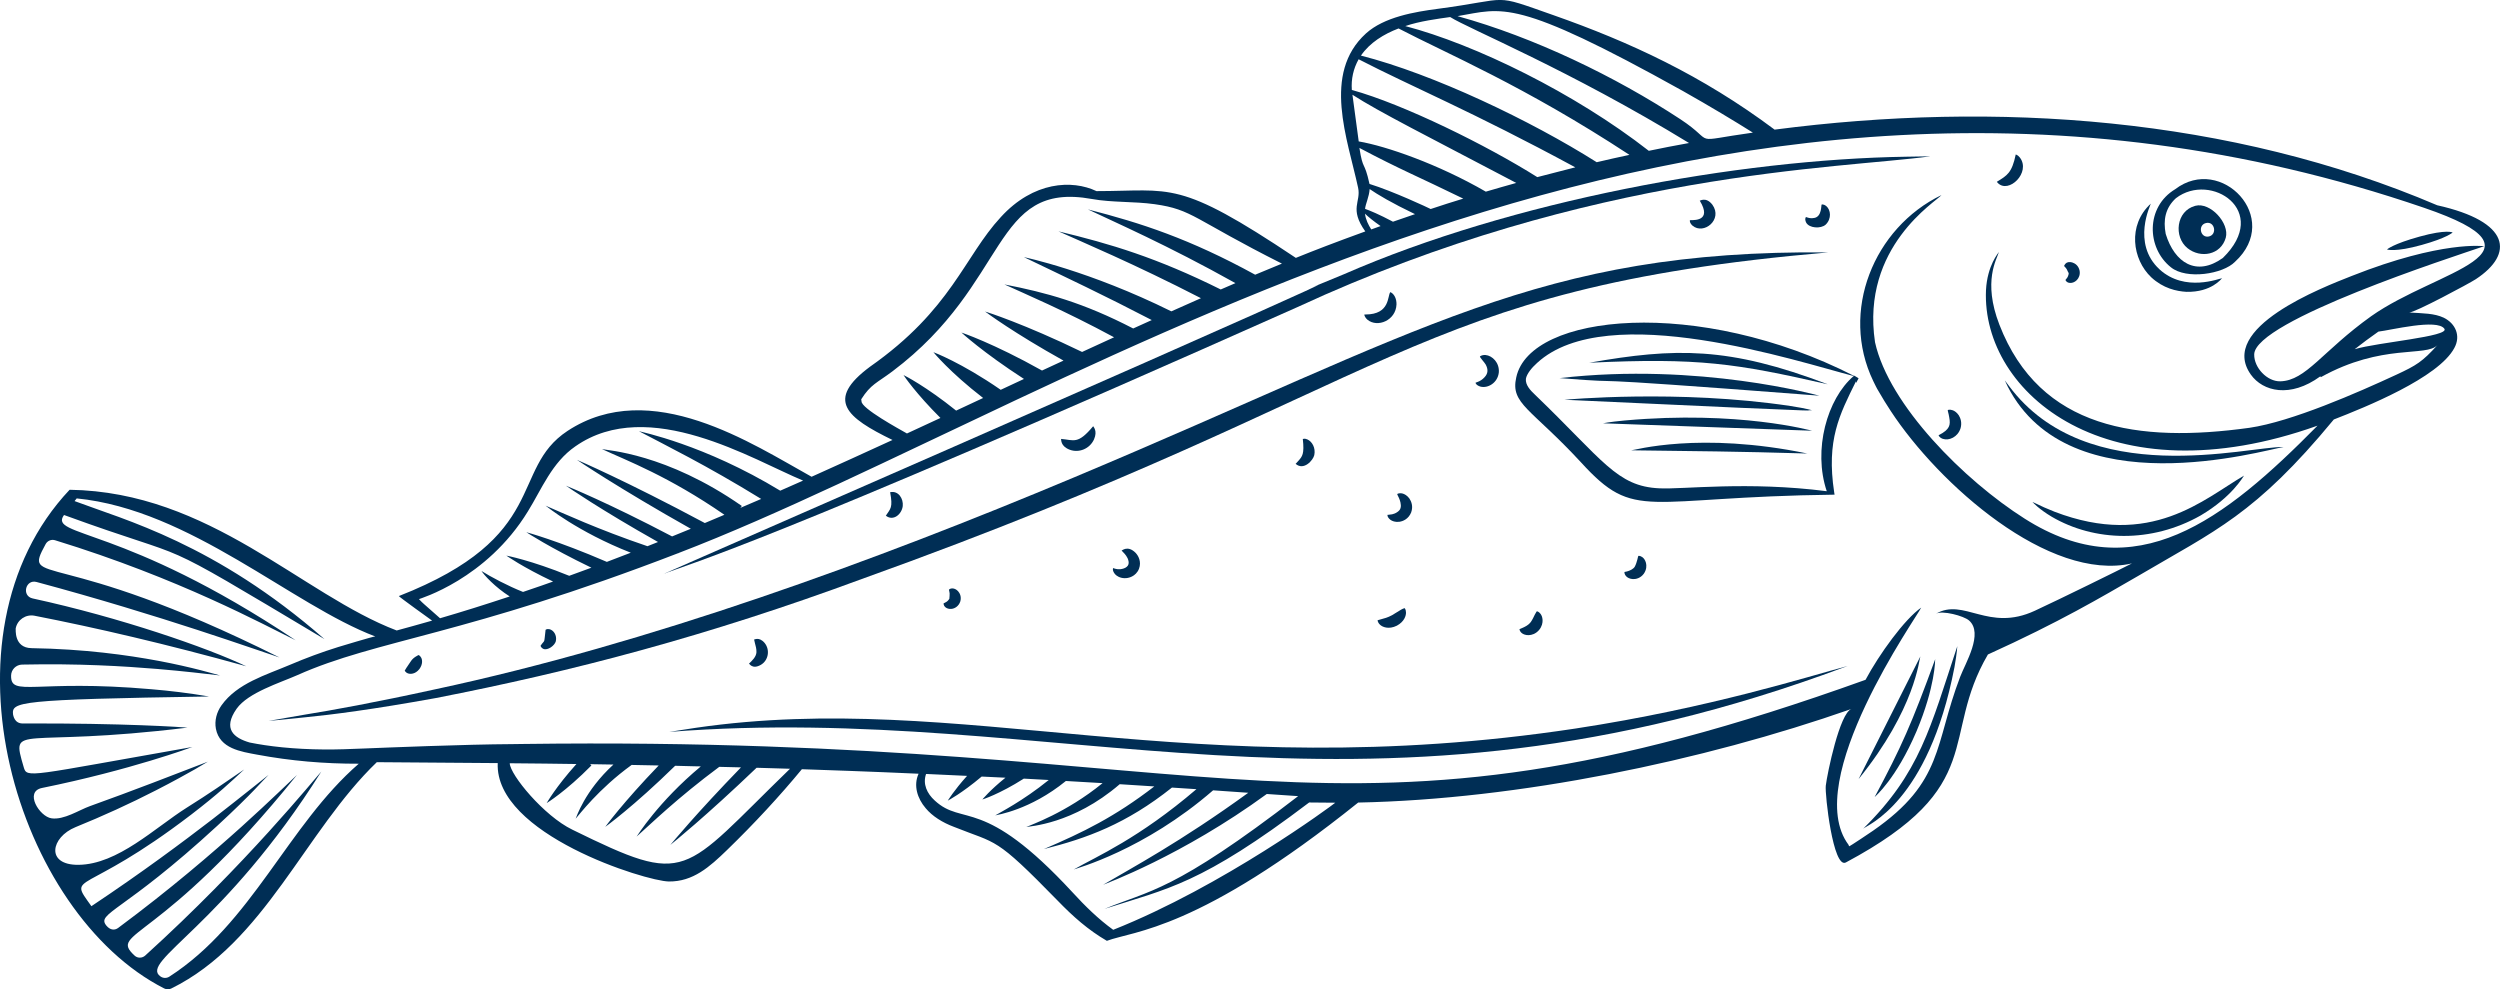 <?xml version="1.0" encoding="UTF-8"?> <!-- Generator: Adobe Illustrator 24.3.0, SVG Export Plug-In . SVG Version: 6.00 Build 0) --> <svg xmlns="http://www.w3.org/2000/svg" xmlns:xlink="http://www.w3.org/1999/xlink" id="Layer_1" x="0px" y="0px" viewBox="0 0 326.89 129.36" style="enable-background:new 0 0 326.89 129.36;" xml:space="preserve"> <style type="text/css"> .st0{fill:#BBD5FF;} .st1{fill:#002E55;} .st2{display:none;} .st3{display:inline;} </style> <g> <path class="st1" d="M239.88,64.68c-0.01-0.1-0.03-0.2-0.05-0.31c-1.04-6.84,0.69-10.13,2.85-14.51c-0.01,0.15,0,0.21,0,0.21 s0.11-0.12,0.34-0.61c-0.25-0.16-0.22-0.14-0.56-0.34c-0.01,0.01-0.03,0.02-0.03,0.03c-20.37-10.39-42.39-8.17-44.17,0.19 c-0.79,3.47,1.93,4.05,8.46,11.11C213.87,68.29,214.9,64.98,239.88,64.68z M200.73,51.63c-0.64-0.6-1.29-1.3-1.21-2.1 c0.1-0.62,0.74-1.43,1.47-2.08c9.18-8.44,34.18-0.13,41.39,1.72c-3.48,2.98-5.34,9.65-3.52,15.06 c-10.35-1.33-18.79-0.22-21.88-0.38C211.4,63.61,209.6,60.16,200.73,51.63z"></path> <path class="st1" d="M292.24,34.23c6.23-5.7-1.81-14.08-7.82-9.49c-3.88,2.33-3.75,7.68-0.56,10.21 C285.89,36.6,290.68,35.84,292.24,34.23z M290.65,33.73c-3.47,2.49-6.32,0.61-7.47-3.14c-0.35-1.82-0.05-3.41,1.34-4.68 C289.07,22.43,296.96,27.58,290.65,33.73z"></path> <path class="st1" d="M281.23,26.63c0.02,0.08-2.57,5.18,1.15,8.6c3.33,3.04,7.85,1.16,8.17,1.15c-0.07,0.04-1.37,1.85-4.65,1.78 c-1.31-0.07-3.06-0.46-4.61-1.9C278.82,33.93,278.16,29.43,281.23,26.63z"></path> <path class="st1" d="M35.13,94.26c0,0,1.38-0.24,4.8-0.83c3.42-0.55,8.89-1.53,16.98-3.3c27.87-5.96,57.32-16.71,83.53-27.71 c45.76-19.19,60.7-29.76,98.65-29.42c-54.98,4.74-55.81,17.38-126.41,42.71c-20.1,7.43-37.73,12.07-55.78,15.58 c-8.11,1.47-13.57,2.17-16.98,2.5C36.5,94.15,35.13,94.26,35.13,94.26z"></path> <path class="st1" d="M207.8,47.43c11.26-1.98,18.23-2.12,31.19,2.82C226.97,47.52,222.17,46.75,207.8,47.43z"></path> <path class="st1" d="M203.93,49.44c18.29-2.1,33.88,2.29,33.97,2.3C200.74,48.88,215.75,50.36,203.93,49.44z"></path> <path class="st1" d="M234.13,53.09c2.24,0.35,2.81,0.56,2.81,0.56c-3.38-0.14,10.79,0.63-32.39-1.38 C204.63,52.27,219.43,50.88,234.13,53.09z"></path> <path class="st1" d="M236.94,56.32c-0.08,0-27.24-0.97-27.33-0.97c0,0,0.71-0.17,2.83-0.37C227.35,53.64,236.85,56.31,236.94,56.32 z"></path> <path class="st1" d="M236.32,59.3c-9.39-0.28-14.58-0.31-23.02-0.42C213.66,58.89,222.19,56.38,236.32,59.3z"></path> <path class="st1" d="M291.03,31.09c0.53-1.89-2.02-4.7-3.98-4.18c-2.53,0.67-2.85,4.07-1.02,5.54 C287.73,33.82,290.39,33.35,291.03,31.09z M288.46,29.16c1.13-0.26,1.49,1.5,0.37,1.76C287.7,31.17,287.33,29.41,288.46,29.16z"></path> <path class="st1" d="M255.93,84.49c0,0-0.02,0.73-0.37,2.74c-3.44,17.8-11.51,20.68-11.94,21.13 C251.04,101.07,252.41,95.13,255.93,84.49z"></path> <path class="st1" d="M253.04,86.19c-0.01,0.09,0.02,3.57-2.44,9.42c-2.67,6.25-5.41,8.53-5.48,8.61 C248.63,97.66,249.97,94.61,253.04,86.19z"></path> <path class="st1" d="M243.02,101.87c0.29-0.57-1.76,3.49,8.08-16.04C250.94,86.14,250.48,92.66,243.02,101.87z"></path> <path class="st1" d="M298.58,58.45c-2.63,0.42-27.94,7.88-36.05-7.89c-0.29-0.58-0.39-0.82-0.39-0.82s0.16,0.21,0.55,0.73 C272.92,64.2,294.06,58.32,298.58,58.45z"></path> <path class="st1" d="M206.07,95.25c17.47-2.67,30.42-6.81,35.52-8.17c0,0-0.95,0.35-3.26,1.19 c-61.53,21.98-100.09,3.46-150.82,7.43c0,0,1-0.15,3.5-0.54C125.78,90.12,155.52,102.91,206.07,95.25z"></path> <path class="st1" d="M236.16,29.09c-0.23-0.48-0.02-0.7-0.04-0.69c0.02-0.09,0.39,0.23,1.09,0.1c1.05-0.16,0.89-1.75,0.99-1.76 c-0.01,0.01,0.22-0.09,0.6,0.21c0.58,0.5,0.72,1.64-0.08,2.42C238.09,29.94,236.55,29.85,236.16,29.09z"></path> <path class="st1" d="M222.25,26.23c-0.01,0.08,0.79-0.57,1.65,0.53c1.41,1.95-1.13,3.99-2.6,2.74c-0.45-0.42-0.32-0.72-0.34-0.7 c0-0.08,2.74,0.34,1.57-2.06C222.37,26.44,222.24,26.23,222.25,26.23z"></path> <path class="st1" d="M193.51,46.61c0,0.02,0.15-0.21,0.72-0.19c0.9,0.07,1.85,1.01,1.75,2.28c-0.15,1.37-1.44,2.11-2.41,1.85 c-0.59-0.18-0.63-0.5-0.64-0.48c-0.03-0.08,0.61-0.11,1.18-0.74c0.49-0.52,0.48-1.06,0.15-1.67 C194.13,47.42,193.44,46.67,193.51,46.61z"></path> <path class="st1" d="M181.79,38.2c0,0,0.05,0.01,0.16,0.08c0.34,0.22,0.67,0.76,0.65,1.53c-0.09,2.11-2.5,3.06-3.79,2 c-0.45-0.4-0.41-0.7-0.42-0.68c0,0,0.06-0.01,0.17-0.01C181.78,41.11,181.4,38.69,181.79,38.2z"></path> <path class="st1" d="M270.44,35.63c-0.2-0.43-0.15-0.43-0.56-0.86c0.04,0.07,0.15-0.75,1.14-0.43c0.32,0.11,0.76,0.4,0.9,1.05 c0.18,1.03-0.69,1.74-1.39,1.59c-0.43-0.11-0.45-0.39-0.46-0.38c-0.01,0,0.15-0.14,0.27-0.35 C270.43,36.1,270.58,35.64,270.44,35.63z"></path> <path class="st1" d="M182.69,64.6c0,0.02,0.17-0.19,0.7-0.07c0.26,0.07,0.59,0.25,0.88,0.63c0.26,0.38,0.54,1.02,0.25,1.84 c-0.35,0.87-1.08,1.17-1.57,1.23c-0.52,0.06-0.91-0.09-1.14-0.26c-0.47-0.36-0.38-0.67-0.39-0.65c0-0.01,0.23,0,0.6-0.07 c0.18-0.04,0.4-0.11,0.62-0.25c0.22-0.13,0.44-0.34,0.49-0.57c0.07-0.23,0.04-0.51-0.01-0.73c-0.05-0.23-0.12-0.41-0.19-0.57 C182.78,64.82,182.67,64.6,182.69,64.6z"></path> <path class="st1" d="M169.41,60.65c0,0,0.14-0.15,0.37-0.4c0.5-0.58,0.79-0.87,0.57-2.85c0.08-0.01,0.24-0.1,0.6,0.06 c0.61,0.27,1.1,1.1,0.9,2.05C171.7,60.18,170.48,61.58,169.41,60.65z"></path> <path class="st1" d="M263.57,20.2c0,0,0.05,0.01,0.15,0.06c0.1,0.05,0.24,0.15,0.39,0.34c1.48,1.94-1.47,4.81-2.9,3.31 c-0.08-0.09-0.11-0.14-0.11-0.14C262.45,22.94,263.07,22.61,263.57,20.2z"></path> <path class="st1" d="M147.07,72.43c-0.24-0.28-0.43-0.43-0.42-0.45c0.01,0.08,0.78-0.77,1.85,0.32c0.18,0.2,0.36,0.46,0.47,0.81 c0.11,0.34,0.14,0.8-0.04,1.26c-0.19,0.5-0.57,0.84-0.92,1.01c-0.36,0.18-0.7,0.23-0.99,0.22c-0.59-0.02-1-0.28-1.22-0.52 c-0.43-0.52-0.24-0.82-0.26-0.8c0-0.02,0.23,0.11,0.64,0.15c0.2,0.01,0.46,0,0.75-0.1c0.29-0.09,0.56-0.3,0.62-0.54 c0.08-0.23,0-0.56-0.11-0.8C147.32,72.75,147.19,72.57,147.07,72.43z"></path> <path class="st1" d="M124.57,76.94c0.19,0.01,0.46,0.1,0.7,0.36c0.22,0.25,0.47,0.7,0.3,1.33c-0.22,0.67-0.75,0.93-1.11,0.98 c-0.38,0.05-0.66-0.06-0.83-0.2c-0.33-0.29-0.23-0.55-0.24-0.53c0,0,0.19-0.06,0.39-0.2c0.19-0.12,0.43-0.44,0.36-0.52 c0-0.06,0.05-0.35,0.03-0.58c-0.03-0.24-0.09-0.45-0.09-0.45C124.07,77.13,124.17,76.92,124.57,76.94z"></path> <path class="st1" d="M116.39,64.36c1.09-0.24,1.75,0.85,1.65,1.81c-0.13,1.08-1.24,2.02-2.21,1.26 C116.44,66.49,116.77,66.41,116.39,64.36z"></path> <path class="st1" d="M212.9,74.67c0.27-0.09,0.69-0.28,0.86-0.58c0.31-0.58,0.42-1.38,0.46-1.4c-0.01,0.01,0.2-0.08,0.55,0.18 c0.17,0.13,0.35,0.36,0.45,0.73c0.09,0.36,0.09,0.89-0.29,1.43c-0.43,0.57-1.02,0.71-1.41,0.69c-0.41-0.02-0.7-0.18-0.86-0.34 c-0.33-0.34-0.24-0.6-0.25-0.59c0,0,0.05-0.02,0.14-0.03C212.64,74.75,212.76,74.72,212.9,74.67z"></path> <path class="st1" d="M254.03,57.38c-0.51-0.19-0.54-0.48-0.55-0.47c0.38-0.2,0.47-0.26,0.52-0.29c1.12-0.72,1.03-1.3,0.8-2.44 c-0.04-0.16-0.07-0.3-0.1-0.4c-0.02-0.1-0.02-0.16-0.02-0.16c0,0.01,0.19-0.14,0.67,0.03c0.23,0.09,0.52,0.28,0.77,0.65 c0.23,0.37,0.44,0.95,0.24,1.68C256,57.15,254.85,57.66,254.03,57.38z"></path> <path class="st1" d="M182.65,81.81c-1.07,0.54-1.92,0.17-2.22-0.14c-0.33-0.32-0.29-0.58-0.3-0.57c0-0.01,0.2-0.07,0.53-0.15 c0.33-0.09,0.77-0.19,1.36-0.51c0.57-0.33,0.87-0.55,1.16-0.71c0.27-0.16,0.49-0.21,0.49-0.21c-0.01,0,0.16,0.14,0.17,0.56 C183.86,80.49,183.63,81.28,182.65,81.81z"></path> <path class="st1" d="M320.7,30.4c0,0-0.77,0.72-4.05,1.63c-3.5,0.98-4.54,0.59-4.54,0.59s0.77-0.72,4.29-1.69 C319.92,29.96,320.7,30.4,320.7,30.4z"></path> <path class="st1" d="M169.66,40.15C98.52,71.86,89.95,73.73,86.71,75.07c121.91-53.34,72.28-32.24,89.01-39.21 c21.93-9.59,51.52-15.03,73.56-15.37c2.33-0.05,3.13-0.05,3.13-0.05C240.55,22.07,208.12,22.34,169.66,40.15z"></path> <path class="st1" d="M142.94,55.73c0.02,0.08,0.6,0.59,0.11,1.72c-0.56,1.24-1.97,1.8-3.16,1.36c-1.26-0.47-1.11-1.34-1.15-1.42 C140.44,57.53,140.91,58.16,142.94,55.73z"></path> <path class="st1" d="M98.6,83.61c-0.01,0.09,0.62-0.43,1.38,0.46c0.75,0.93,0.48,2.31-0.51,2.87c-1.15,0.65-1.51-0.24-1.54-0.16 c0.41-0.39,0.94-0.88,0.98-1.49c0.02-0.47-0.12-0.87-0.19-1.16C98.64,83.84,98.6,83.61,98.6,83.61z"></path> <path class="st1" d="M268.64,66.91c12.64,4.85,19.53-1.67,24.78-4.72c-0.08,0.08-1.53,2.77-5.67,5.21 c-6.45,3.66-13.91,3.42-19.47,0.17c-1.71-1.02-2.45-1.86-2.52-1.93c0,0,0.19,0.07,0.64,0.29 C266.84,66.15,267.55,66.48,268.64,66.91z"></path> <path class="st1" d="M200.68,80.38c0.13-0.27,0.27-0.45,0.27-0.45s0.05,0,0.14,0.04c0.09,0.04,0.21,0.12,0.34,0.29 c0.13,0.17,0.25,0.43,0.27,0.8c0.02,0.36-0.07,0.85-0.46,1.32c-0.43,0.5-0.96,0.66-1.35,0.67c-0.4,0.01-0.69-0.11-0.87-0.24 c-0.18-0.14-0.27-0.28-0.3-0.38c-0.04-0.1-0.04-0.16-0.04-0.16s0.19-0.08,0.48-0.21c0.28-0.13,0.7-0.33,0.98-0.7 C200.4,81,200.54,80.65,200.68,80.38z"></path> <path class="st1" d="M71.06,84.85c-0.36-0.17-0.37-0.42-0.38-0.41c0.63-0.93,0.42-0.08,0.66-2.09c0,0.01,0.14-0.15,0.5-0.08 c0.53,0.12,1.01,0.77,0.84,1.57C72.53,84.42,71.61,85.08,71.06,84.85z"></path> <path class="st1" d="M54.83,87.49c-0.53,0.68-1.21,0.68-1.51,0.55c-0.16-0.06-0.26-0.16-0.32-0.23c-0.06-0.07-0.08-0.12-0.08-0.12 s0.09-0.17,0.23-0.38c0.15-0.22,0.31-0.47,0.54-0.8c0.21-0.33,0.41-0.48,0.63-0.63c0.21-0.14,0.41-0.23,0.41-0.23 s0.18,0.05,0.34,0.34C55.22,86.25,55.31,86.85,54.83,87.49z"></path> <path class="st1" d="M21.48,129.25c0.29,0.15,0.63,0.15,0.92,0c12.22-6.02,17.47-20.56,26.87-29.59c0.83,0,10.69,0.07,15.81,0.12 c-0.4,9.32,19.41,15.45,22.37,15.48c3.17,0.04,5.35-1.92,7.61-4.11c3.57-3.46,6.93-7.1,9.79-10.57c3.18,0.11,8.89,0.3,15.26,0.59 c-0.7,1.54-0.16,3.24,0.93,4.51c0.86,1.04,2.2,1.88,3.7,2.44c5.73,2.3,5.25,1.14,13.55,9.64c2.02,2.09,4.01,3.85,6.44,5.26 c3.5-1.32,11.97-1.32,32.86-18.08c20.93-0.42,44.98-5.4,64.5-12.24c-1.54,0.54-3.16,8.4-3.36,10.04 c-0.13,1.06,0.95,10.93,2.63,10.03c18.75-10.02,12.23-16.33,18.57-27.19c9.42-4.27,14.84-7.5,19.71-10.31 c9.98-5.88,15.24-7.96,25.52-20.42c4.12-1.6,13.7-5.46,15.76-9.35c0.87-1.58,0.16-3.2-1.39-3.96c-1.25-0.58-2.66-0.56-4.51-0.68 c0.69,0.04,7.86-3.8,8.7-4.35c5.05-3.32,4.54-7.53-5.04-9.67c-27.07-11.55-57.69-13.66-86.64-9.89 c-9.52-7.12-18.97-11.47-28.9-14.96c-8.28-2.91-5.32-2.13-15.11-0.84c-3.05,0.4-7.05,1.07-9.43,3.23 c-5.76,5.25-2.39,13.8-1.02,20.17c0.41,1.88-1.2,2.7,0.94,5.71c-4.02,1.46-6.61,2.46-9.08,3.46c-15.48-10.35-16.17-8.73-26.07-8.73 c-3.18-1.51-8.24-1.28-12.51,3.4c-4.78,5.16-6.43,12.08-17.1,19.56c-5.85,4.34-3.13,6.63,2.94,9.58 c-3.65,1.68-7.18,3.28-10.58,4.81c-7.69-4.26-21.02-13.16-31.92-5.99c-7.63,5.04-2.18,13.81-22.05,21.59 c-0.01,0.08,4.26,3.15,4.35,3.21c-1.17,0.34-3.84,1.08-4.63,1.29c-12.36-4.69-24.41-18.13-42.77-18.4 C-8.89,83.14,2.19,119.47,21.48,129.25z M105.01,62.84C105.01,62.85,105.01,62.85,105.01,62.84c-0.02,0.01-0.3,0.13-2.99,1.32 c-9.95-6.05-18.23-7.69-18.48-7.78c3.36,1.78,8.83,4.45,15.99,8.86c-0.92,0.4-1.83,0.79-2.73,1.17L97,66.16 c-9.91-6.92-17.71-7.27-18.29-7.44c3.23,1.5,8.69,3.53,16.01,8.59c-1.52,0.65-2.48,1.04-2.56,1.08 c-10.36-5.55-16.72-8.26-16.72-8.26s5.31,3.62,14.89,9.01c-0.09,0.04-2.35,0.96-2.45,1c-8.37-4.4-13.61-6.52-13.88-6.63 c0.26,0.18,4.5,3.12,12.04,7.36c-0.47,0.19-0.92,0.37-1.38,0.55c-6.49-2.2-11.15-4.37-13.32-5.3c0.11,0.07,4.18,3.42,11.14,6.15 c-0.82,0.32-2.35,0.9-3.13,1.2c-6.48-2.8-10.53-3.88-10.53-3.88s2.99,1.98,8.51,4.64c-0.98,0.36-1.95,0.72-2.9,1.06 c-5.01-2.04-8.22-2.64-8.22-2.64s2.12,1.51,6.11,3.39c-0.64,0.23-1.96,0.7-3.93,1.36c-1.98-0.78-4.25-1.99-5.43-2.74 c0.31,0.51,1.76,2.11,3.69,3.33c-3.23,1.07-6.26,2.02-9.11,2.85c-2.67-2.39-1.97-1.69-2.76-2.5c0.07-0.05,8.81-2.58,14.25-11.48 c1.81-2.92,3.14-6.39,6.21-8.5C84.83,51.66,98.54,60.17,105.01,62.84z M167.62,34.47c-2.57,1.06-3.36,1.4-3.5,1.45 c-8.57-4.7-14.95-6.77-21.87-8.54c3.52,1.68,10.36,4.65,19.29,9.64c-0.65,0.28-1.29,0.56-1.92,0.83 c-8.36-4.16-14.47-5.98-21.22-7.6c2.84,1.28,9.95,4.27,18.63,8.74c-1.14,0.51-3.47,1.53-3.87,1.72 c-10.79-5.34-19.18-7.06-19.28-7.09c5.72,2.75,10.45,4.97,16.72,8.23c-0.82,0.37-1.61,0.73-2.43,1.1 c-6.55-3.39-11.39-4.7-16.84-5.76c2.69,1.24,7.78,3.37,14.34,6.91c-1.41,0.65-2.8,1.29-4.18,1.92c-7.61-3.69-12.43-5.21-12.69-5.29 c0.22,0.17,3.76,2.8,10.26,6.42c-1.03,0.47-1.85,0.85-2.81,1.3c-6.4-3.59-10.54-4.97-10.54-4.97s2.78,2.58,8.18,6.07 c-1.02,0.48-2.04,0.95-3.04,1.42c-5.19-3.59-8.8-4.92-8.8-4.92s2.11,2.6,6.5,5.99c-1.19,0.56-2.37,1.11-3.53,1.65 c-3.93-3.16-6.69-4.56-6.88-4.65c0.1,0.17,1.64,2.43,4.83,5.61c-1.48,0.69-2.95,1.37-4.38,2.03c-1.01-0.58-6-3.29-5.94-4.21 c-0.02-0.07-0.03-0.22-0.04-0.26c1.26-1.98,2.04-2.12,4.09-3.66c15.42-11.6,12.91-24.92,26.07-22.53c2.67,0.48,5.49,0.3,8.21,0.68 C155.97,27.4,156.03,28.64,167.62,34.47z M178.48,27.94c0.4,0.39,1.05,0.93,2.04,1.62c-0.41,0.14-0.81,0.28-1.22,0.44 C178.92,29.4,178.57,28.71,178.48,27.94z M178.49,27.31c0.06-0.65,0.54-1.59,0.6-2.59c1.03,0.71,2.84,1.8,5.93,3.28 c-0.95,0.32-1.92,0.65-2.88,0.99C180.31,28.02,179.16,27.55,178.49,27.31z M177.75,19.34c5.25,2.79,7.81,3.81,13.58,6.63 c-1.41,0.43-2.83,0.88-4.26,1.36c-0.26-0.14-4.93-2.33-8-3.28C178.37,20.9,178.23,22.41,177.75,19.34z M176.84,12.39 c3.56,2.29,9.7,5.36,21.42,11.53c-1.31,0.36-2.64,0.75-3.98,1.14c-6.24-3.61-13.04-5.96-16.62-6.57 C177.64,18.43,176.86,12.48,176.84,12.39z M177.65,7.75c7.01,3.62,14.73,6.77,28.33,14.13c-1.63,0.41-3.29,0.84-4.97,1.28 c-6.57-4.14-17.46-9.52-24.25-11.4C176.66,10.33,176.96,8.98,177.65,7.75z M182.87,3.72c6.29,3.29,16.4,7.48,30.19,16.53 c-1.41,0.3-2.84,0.62-4.28,0.96c-8.62-5.45-21.37-11.53-30.83-13.94C179.12,5.57,180.94,4.46,182.87,3.72z M189.62,2.23 c2.38,1.52,15.6,6.91,31.23,16.47c-1.65,0.29-3.67,0.69-5.26,1.02c-9.67-7.55-22.71-13.92-31.84-16.31 C185.59,2.77,188.05,2.45,189.62,2.23z M229.2,17.34c-8.55,1.19-4.56,1.48-9.51-1.77C211.2,10,200.61,4.88,190.58,2.11 c5.95-1,7.35-2.53,29.47,9.79C223.7,13.96,226.71,15.78,229.2,17.34z M307.89,45.66c0.97-0.76,2.01-1.54,3.1-2.3 c1.56-0.17,7.7-1.73,8.63-0.37C320.33,44.01,310.94,44.75,307.89,45.66z M121.09,101.2c1.84,0.09,3.62,0.17,5.36,0.25l0,0 c-1.74,1.94-2.52,3.24-2.52,3.24s1.81-0.94,4.43-3.15c1.18,0.05,2.32,0.11,3.11,0.15c-2.04,1.64-3.02,2.85-3.02,2.85 s2.22-0.69,5.42-2.73l0,0c1.11,0.07,2.19,0.13,3.26,0.18c-3.39,2.75-6.49,4.31-7,4.63c0.19-0.07,4.52-0.66,9.24-4.5 c1.65,0.1,3.25,0.19,4.8,0.28c-4.83,3.93-9.47,5.48-9.98,5.74c0.34-0.11,6.08-0.31,12.22-5.6c0.1,0.01,4.42,0.28,4.52,0.29 c-5.18,4-9.38,6.03-14.43,8.19c5.59-1.4,10.75-3.27,16.74-8.04c0.15,0.01,1.23,0.08,3.2,0.21c-7.56,6.46-12.98,8.76-16.04,10.5 c0.32-0.14,9.19-2.51,18.22-10.35c1.55,0.1,3.28,0.22,4.6,0.32c-8.91,6.46-15.27,9.84-18.98,12.03c0.24-0.12,10.27-3.75,21.4-11.87 c1.44,0.1,2.8,0.2,4.1,0.28c-16.32,12.58-19.52,12.34-25.31,14.74c8.28-2.66,12.62-3.2,26.75-13.91c0.41,0,2.71,0.03,3.42,0.03 c-0.47,0.39-14.64,10.89-29.04,16.62c-1.94-1.4-3.69-3.12-5.31-4.89c-11.75-12.73-14.3-8.58-18.02-12.01 C121.21,103.76,120.63,102.51,121.09,101.2z M66.65,99.8c1.45,0,8.11,0.09,8.72,0.1c-2.7,3-3.89,5.11-3.89,5.11 s2.49-1.51,5.85-4.92l-0.17-0.17c0.08,0,2.91,0.04,3.05,0.05c-3.79,3.47-4.85,6.92-4.94,7.08c0.45-0.49,2.96-3.87,7.32-7.03 c1.16,0.02,2.34,0.04,3.54,0.07l0,0c-4.66,4.83-6.99,8.03-6.99,8.03s3.69-2.65,9.14-7.99c2.31,0.07,3.27,0.08,3.36,0.08 c-5.59,4.65-8.33,9.1-8.4,9.18c1.88-1.67,5.33-5.05,10.81-9.12c0.93,0.03,1.88,0.05,2.84,0.07c-5.85,6.03-9.01,9.87-9.24,10.14 c0.29-0.23,4.59-3.69,11.28-10.09c1.43,0.04,2.88,0.09,4.37,0.13c-14.31,13.86-13.15,15.48-28.47,7.96 C71.13,106.69,66.7,101.32,66.65,99.8z M47.61,97.87c-1.87,0.08-3.57,0.14-5.15,0.13c-4.13-0.03-7.38-0.42-9.81-0.91 c-2.08-0.6-3.56-1.78-1.71-4.42c1.5-2.11,5.66-3.38,7.96-4.4c10.4-4.64,21.92-5.19,49.78-15.94l0.03,0.02l0.02-0.04 c52.02-19.96,133.11-77.72,228.23-45.14c17.58,6.02,1.7,8.08-6.92,14.18c-6.4,4.58-8.5,8.42-11.88,8.51 c-1.71,0.04-3.44-1.77-3.41-3.52c0.08-4.4,25.92-12.73,30.08-14.15c-0.08,0.01-5.53-0.77-17.32,3.89 c-3.85,1.52-17.55,6.78-13.2,12.9c1.57,2.21,5.14,3.11,9.09,0.23l0.06,0.11c8.05-4.47,13.79-2.59,15.26-4.21 c-1.98,2.19-2.74,2.66-5.39,3.89c-5.07,2.35-13.68,6.13-19.2,6.94c-14.5,2.01-27.4,0.2-32.7-13.49c-2.21-5.7-0.31-8.59-0.06-9.5 c-0.04,0.1-1.52,1.73-1.69,4.99c-0.59,13.5,16.07,27.46,43.35,17.72c-12.27,12.44-23.79,21.37-38.29,12.16 c-7.88-4.99-17.75-14.85-19.57-23.07c-1.87-12.51,8.06-18.43,8.69-19.24c-8.87,4.28-13.3,15.23-8.92,24.32 c0.22,0.44,0.43,0.91,0.69,1.32c0.48,0.86,1.03,1.72,1.6,2.6c6.28,9.58,20.7,22.38,31.54,19.92c-1.51,0.78-9.44,4.68-12.7,6.19 c-6.1,2.83-9.26-1.75-12.95,0.4c0.84-0.49,3.67,0.28,4.34,0.87c1.93,1.68-0.48,5.59-1.16,7.38c-3.39,8.87-2.13,13.68-11.37,20.1 c-0.07,0.05-3.14,2.13-3.15,2.05l-0.07-0.19c-6.27-8.37,9.03-29.95,9.5-31.02c-2.18,1.51-5.5,6.11-7.28,9.44 c-70.24,25.26-81.49,7.15-175.46,8.39c-0.5,0.01-1,0.01-1.48,0.02C60.86,97.33,50.34,97.76,47.61,97.87z M3.1,100.31 c-1.72-5.9-0.8-2.44,21.42-5.17c-0.54-0.05-8.35-0.6-21.53-0.54c-1.14,0.01-1.24-1.08-1.28-1.15c-0.2-1.69,0.48-1.98,25.63-2.38 c-2.74-0.46-5.07-0.74-7.56-0.95c-15.2-1.33-18.38,1.08-18.33-1.78c0.01-0.79,0.65-1.42,1.43-1.44c7.36-0.16,13.35,0.21,17.69,0.57 c3.65,0.31,5.9,0.59,8.21,0.85c-0.63-0.16-3.59-1.07-8.06-1.91c-4.08-0.76-9.69-1.55-16.6-1.66c-2.34-0.04-2.04-2.5-2.07-2.57 c0.21-1.14,1.32-1.89,2.46-1.67c8.04,1.57,17.26,3.71,27.69,6.61c-5.13-2.44-16.45-6.37-27.93-8.87c-1.48-0.32-0.93-2.54,0.51-2.15 c16.3,4.38,29.04,8.99,31.77,9.87C7,71.2,2.84,76.88,5.97,71.14c0.24-0.44,0.76-0.65,1.23-0.5c16.34,5.02,27.25,11.04,31.46,13.08 C16.03,68.62,6.29,70.23,8.37,67.34c18.31,6.68,10.22,2,34.06,16.23c-14.3-12.5-26.21-15.61-32.68-18.05 c0.1-0.12,0.19-0.23,0.28-0.35c14.85,1.47,28.15,13.93,39.04,18.05c-0.14-0.05-4.76,1.36-4.84,1.38c-2.16,0.67-4.25,1.45-6.32,2.33 c-3.12,1.33-6.89,2.4-8.95,5.3c-0.63,0.89-0.93,1.99-0.73,3.06c0.5,2.6,3.29,2.99,5.37,3.38c4.44,0.83,8.83,1.2,13.31,1.19 c-9.29,8.06-13.95,20.88-24.78,27.85c-0.35,0.22-0.8,0.21-1.14-0.03c-2.83-1.96,8.22-6.47,21.03-26.8 c-0.84,0.89-9.82,12.09-23.04,24.07c-0.39,0.35-0.99,0.36-1.37,0.01c-3.52-3.25,3.28-1.39,21.22-23.63 c-0.82,0.75-3.47,3.36-7.26,6.78c-3.84,3.45-9.18,8.07-16.13,13.23c-0.44,0.32-1.02,0.3-1.52-0.3c-1.38-1.66,2.16-1.7,14.52-13.09 c4.8-4.44,5.83-5.82,6.68-6.63c-0.33,0.25-3.44,2.77-7.37,5.82c-3.83,2.94-9.09,6.88-15.8,11.35c0-0.01-0.01-0.01-0.01-0.02 c-3.18-4.44-1.25-1.01,13.08-11.97c3.58-2.75,5.17-4.27,6.91-5.89c-2.46,1.69-4.61,3.18-7.53,5.01c-4.1,2.58-9,7.41-14.14,7.46 c-4.33,0.04-3.62-3.61-0.38-4.93c3.57-1.45,7.08-3.05,10.51-4.81c2.25-1.15,3.95-2.1,5.1-2.75c0.99-0.58,1.57-0.92,1.69-1 c-0.3,0.11-2.81,1.08-7.21,2.77c-2.72,1.04-5.45,2.05-8.2,3.04c-1.47,0.53-3.4,1.83-5.03,1.6c-1.58-0.22-3.6-3.49-1.25-3.97 c11.62-2.36,19.67-5.36,19.67-5.36C3.64,101.45,3.53,101.8,3.1,100.31z"></path> </g> </svg> 